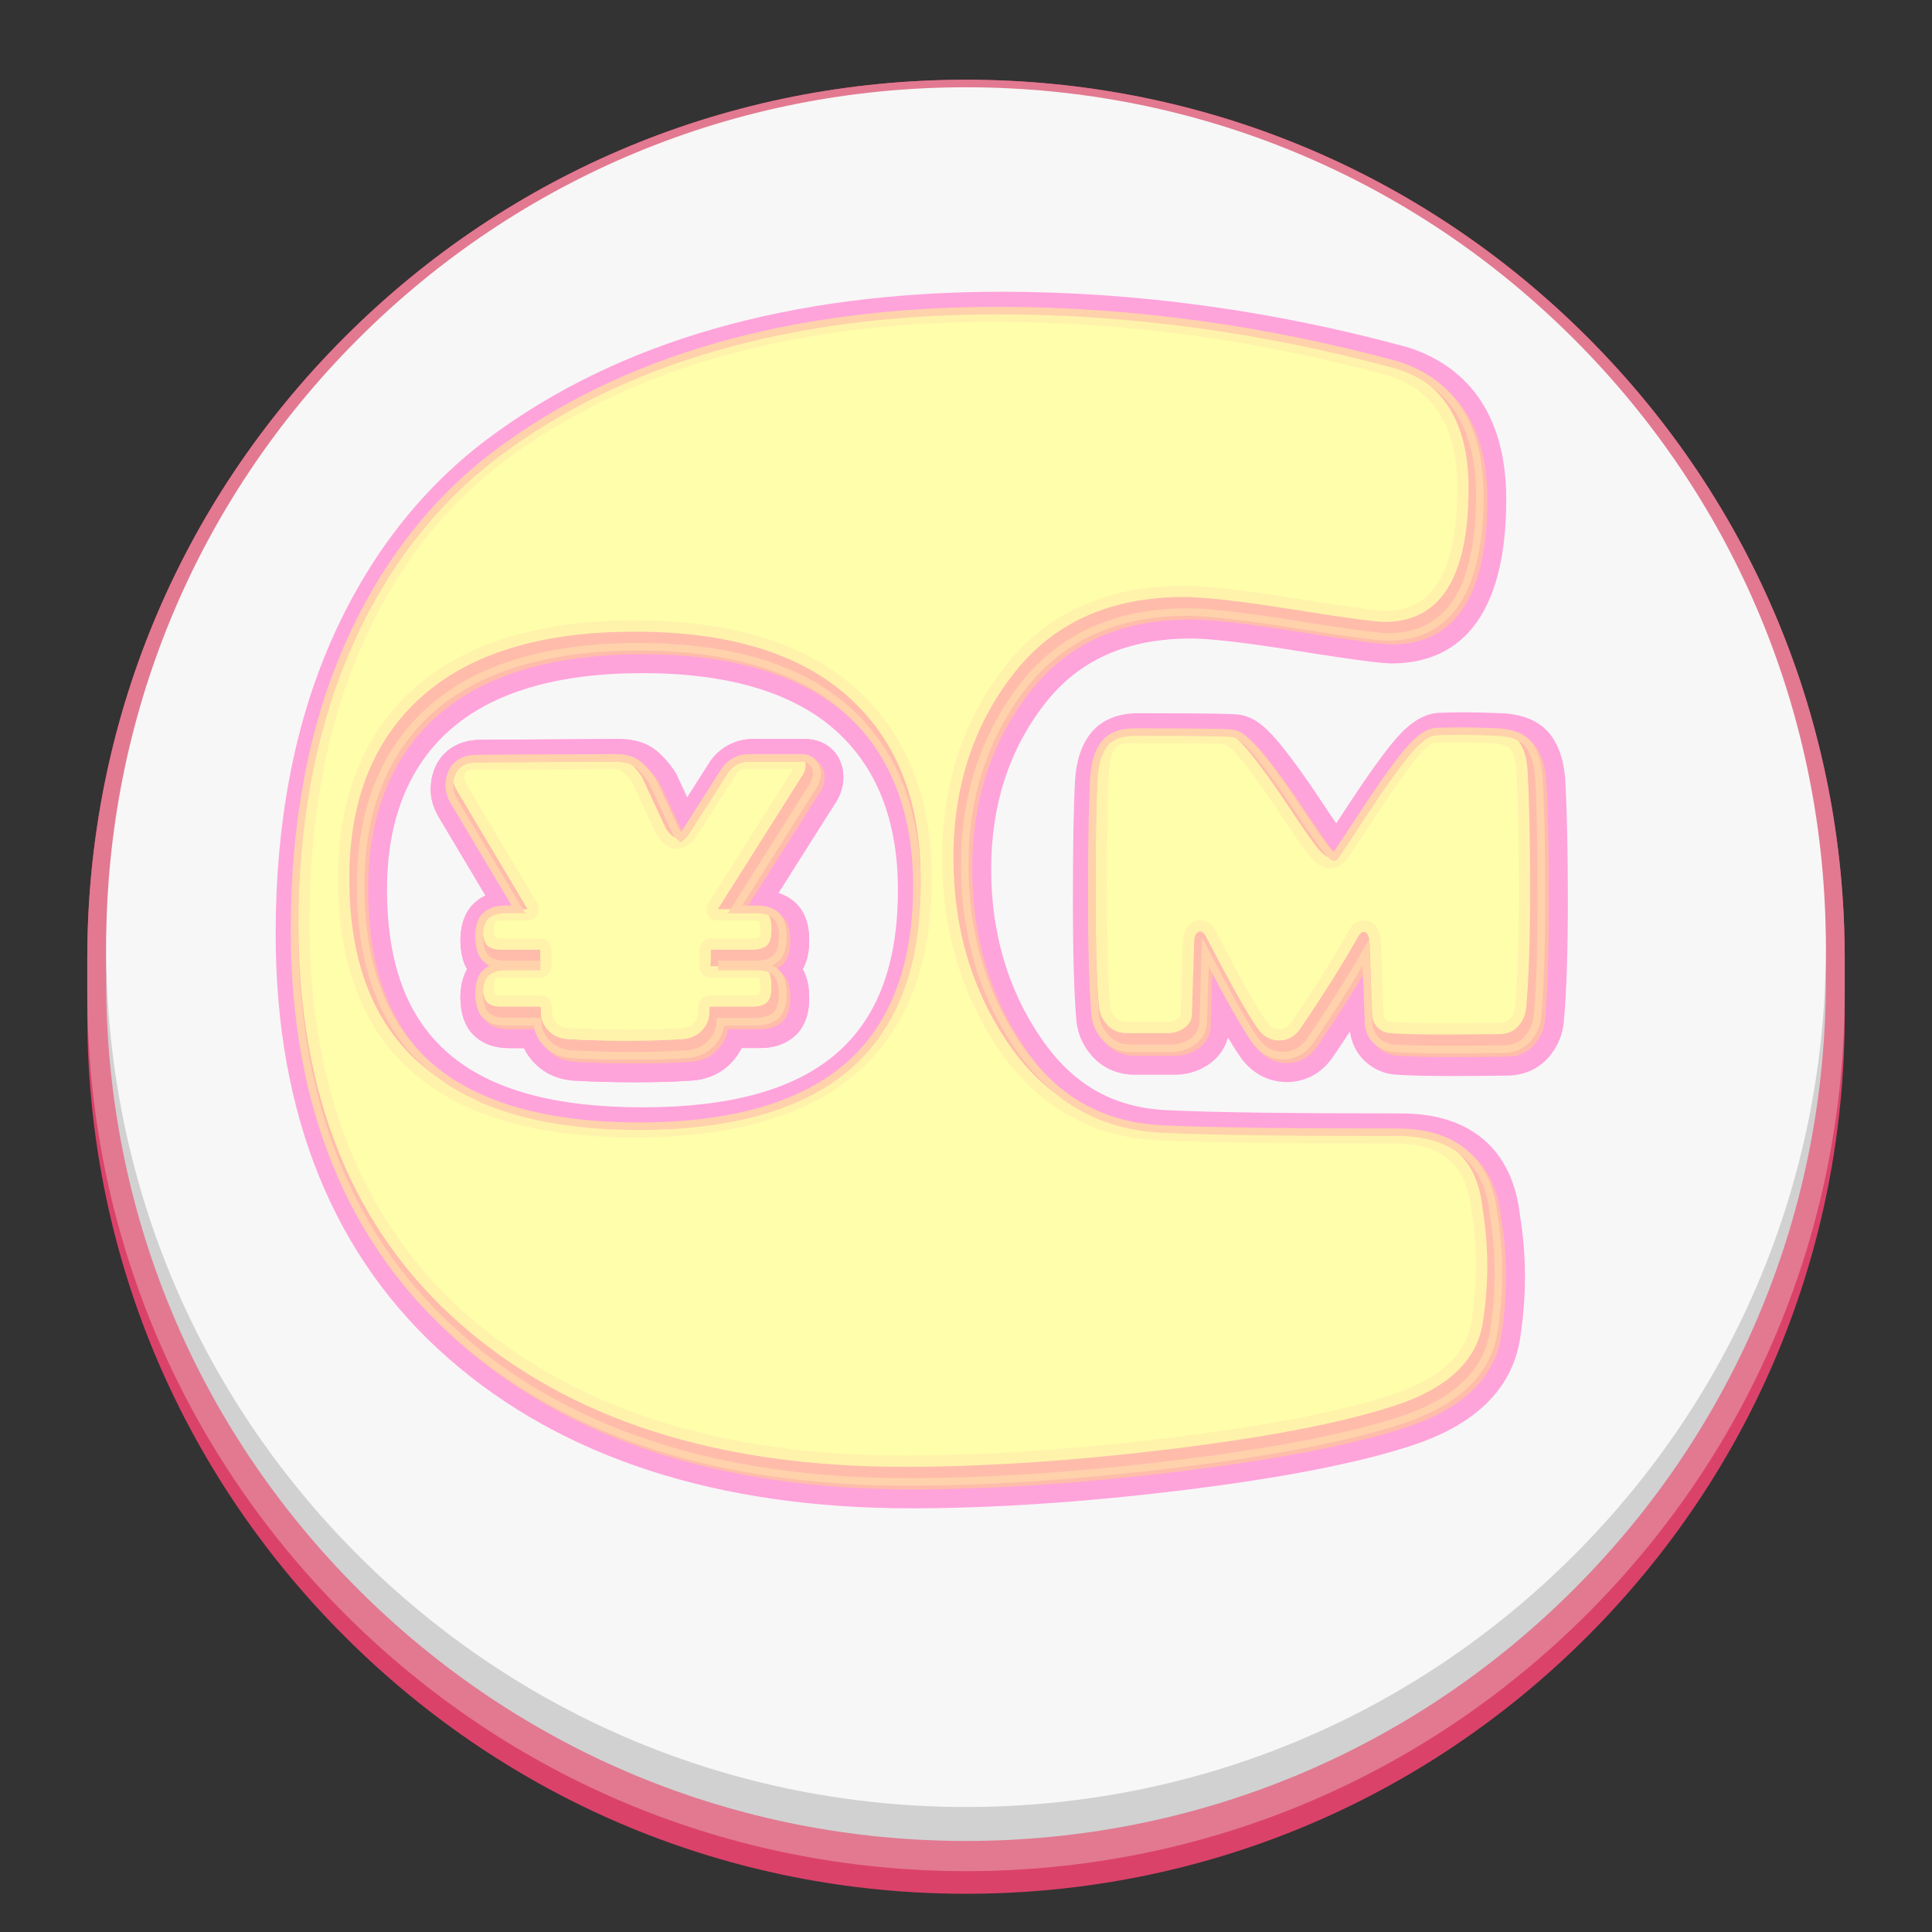 <svg xmlns="http://www.w3.org/2000/svg" xml:space="preserve" viewBox="0 0 512 512">
  <rect x="0" y="0" width="512" height="512" fill="#333333" stroke="none"/>
  <path fill="#DB426A" d="M488.87 254.25V254c0-62.2-24.22-120.68-68.21-164.66S318.2 21.13 256 21.13 135.32 45.35 91.34 89.34C47.35 133.32 23.13 191.8 23.13 254v15c0 62.2 24.22 120.68 68.21 164.66 43.98 43.98 102.46 68.21 164.66 68.21s120.68-24.22 164.66-68.21c43.98-43.98 68.21-102.46 68.21-164.66v-14.75z"/>
  <path fill="#E27991" d="M488.87 254.15V254c0-62.2-24.22-120.68-68.21-164.66S318.2 21.13 256 21.13 135.32 45.35 91.34 89.34C47.35 133.32 23.13 191.8 23.13 254v9c0 62.2 24.22 120.68 68.21 164.66 43.98 43.98 102.46 68.21 164.66 68.21s120.68-24.22 164.66-68.21c43.98-43.98 68.21-102.46 68.21-164.66v-8.85z"/>
  <path fill="#E27991" d="M483.87 254.15V254c0-60.87-23.7-118.09-66.74-161.13C374.09 49.83 316.87 26.13 256 26.13S137.91 49.83 94.87 92.87 28.13 193.13 28.13 254v9c0 60.87 23.7 118.09 66.74 161.13S195.13 490.87 256 490.87s118.09-23.7 161.13-66.74S483.87 323.87 483.87 263v-8.85z"/>
  <path fill="#D1D1D1" d="M483.87 254.1v-.1c0-60.87-23.7-118.09-66.74-161.13C374.09 49.83 316.87 26.13 256 26.13S137.91 49.83 94.87 92.87 28.13 193.13 28.13 254v6c0 60.87 23.7 118.09 66.74 161.13S195.13 487.87 256 487.87s118.09-23.7 161.13-66.74S483.87 320.87 483.87 260v-5.9z"/>
  <path fill="#F7F7F7" d="M256 478.87c-60.87 0-118.09-23.7-161.13-66.74S28.13 311.87 28.13 251s23.7-118.09 66.74-161.13S195.13 23.13 256 23.13s118.09 23.7 161.13 66.74c43.04 43.04 66.74 100.26 66.74 161.13s-23.7 118.09-66.74 161.13S316.87 478.87 256 478.87z"/>
  <circle cx="256" cy="249" r="224.87" fill="#F7F7F7"/>
  <g fill="#FFA3DB">
    <path d="M241.47 399.72c-51.26 0-92.5-13.36-122.6-39.71-30.41-26.62-45.82-64.52-45.82-112.62 0-29.02 4.87-54.93 14.48-77.01 9.72-22.35 23.68-40.49 41.49-53.92 34.54-25.97 80.42-39.14 136.37-39.14 35.73 0 71.96 4.95 107.68 14.72.15.04.27.08.39.12 11.72 3.83 25.71 13.91 25.71 40.18 0 35.92-16.46 43.47-30.27 43.47-2.04 0-6.8-.39-25.6-3.4-16.54-2.64-24.14-3.2-27.6-3.2-17.07 0-29.78 5.67-38.84 17.32-9.42 12.11-14.19 26.83-14.19 43.75 0 17.09 4.52 32.28 13.42 45.14 8.57 12.37 19.4 18.36 34.1 18.83 11.4.54 31.96.82 61.19.82 18.39 0 29.55 9.64 31.44 27.13.87 5.29 1.31 10.71 1.31 16.12 0 5.48-.45 11.1-1.34 16.71-2.18 13.07-11.76 22.48-28.49 28-14.18 4.68-34.68 8.68-60.92 11.89-26.08 3.19-50.27 4.8-71.91 4.8zm-71.2-221.33c-22.63 0-39.82 5.09-51.11 15.12-11.01 9.79-16.6 24.02-16.6 42.29 0 39.33 21.51 57.65 67.7 57.65s67.7-18.32 67.7-57.65c0-18.27-5.58-32.5-16.6-42.29-11.27-10.03-28.47-15.12-51.09-15.12z"/>
    <path d="M341.01 286.75c-4.99 0-9.39-2.4-12.4-6.77-.89-1.27-1.95-2.93-3.18-5.01-.75 2.77-2.41 5.16-4.83 6.91-2.49 1.79-5.36 2.77-8.51 2.92-.17.01-.17.01-7.49.01h-4.41c-4.25-.15-7.9-1.8-10.62-4.76-2.38-2.6-3.81-5.64-4.26-9.04l-.03-.27c-.63-7-.95-17.85-.95-32.29 0-14.37.2-25.09.58-31.87.34-4.79 1.51-8.54 3.59-11.52 1.92-2.76 5.74-6.05 13.07-6.05 24.63 0 26.15.27 27.27.46 4.07.72 7.34 3.9 11 8.45 2.96 3.69 6.37 8.43 10.13 14.11 1.73 2.62 3.09 4.63 4.15 6.17.98-1.48 2.13-3.24 3.46-5.28 4.46-6.81 8.23-12.11 11.2-15.77 3.02-3.71 7.17-8 12.57-8.25 1.82-.08 4.13-.12 6.87-.12s6 .08 9.69.23c6.2.27 10.7 2.37 13.38 6.25 2.02 2.93 3.16 6.59 3.5 11.19.47 8.2.71 19.05.71 32.34 0 13.36-.36 24.1-1.06 31.9-.29 3.46-1.6 6.61-3.9 9.34-2.72 3.23-6.68 5.01-11.14 5.01-4.63.08-9.85.11-15.45.11-5.82 0-10.55-.12-14.06-.36-3-.18-5.82-1.4-8.12-3.52-2.22-2.04-3.63-4.83-4.02-7.93-1.41 2.16-2.88 4.36-4.41 6.6-2.87 4.36-7.26 6.81-12.33 6.81zm-172.8.06c-5.77 0-11.2-.15-16.12-.44-4.15-.28-7.72-1.86-10.37-4.59-1.21-1.24-2.17-2.59-2.87-4.02h-3.95c-3.61 0-6.58-1-8.85-2.96-2.57-2.21-3.89-5.52-4.04-10.11v-.16c0-3.05.59-5.61 1.76-7.66-1.08-1.94-1.66-4.36-1.75-7.3v-.16c0-4.88 1.51-8.51 4.49-10.78.67-.51 1.39-.94 2.15-1.31l-11.72-19.67c-1.88-2.93-2.8-5.64-2.8-8.27 0-7.97 5.31-13.32 13.22-13.32l36.36-.21c3.65 0 6.55.71 8.9 2.16 1.98 1.23 3.87 3.16 5.96 6.08.28.39.53.82.74 1.27l2.79 5.99 6.1-9.57c.16-.26.34-.5.53-.73 2.71-3.35 6.55-5.2 10.79-5.2h13.84c5.87 0 10.13 4.26 10.13 10.13 0 2.56-.85 5.07-2.53 7.45l-14.69 23.23c1.51.47 2.86 1.2 4.04 2.16 2.75 2.28 4.13 5.8 4.13 10.48 0 2.99-.58 5.5-1.73 7.52 1.15 2.03 1.73 4.57 1.73 7.6 0 4.82-1.51 8.42-4.49 10.68-2.3 1.75-5.2 2.64-8.62 2.64h-4.81c-.7 1.43-1.66 2.77-2.87 4.02-2.65 2.73-6.22 4.31-10.31 4.59-4.24.31-9.33.46-15.14.46z"/>
    <path d="M168.21 286.81c-5.77 0-11.2-.15-16.12-.44-4.15-.28-7.72-1.86-10.37-4.59-1.21-1.24-2.17-2.59-2.87-4.02h-3.95c-3.61 0-6.58-1-8.85-2.96-2.57-2.21-3.89-5.52-4.04-10.11v-.16c0-3.05.59-5.61 1.76-7.66-1.08-1.94-1.66-4.36-1.75-7.3v-.16c0-4.88 1.51-8.51 4.49-10.78.67-.51 1.39-.94 2.15-1.31l-11.72-19.67c-1.88-2.93-2.8-5.64-2.8-8.27 0-7.97 5.31-13.32 13.22-13.32l36.36-.21c3.65 0 6.55.71 8.9 2.16 1.98 1.23 3.87 3.16 5.96 6.08.28.39.53.82.74 1.27l2.79 5.99 6.1-9.57c.16-.26.34-.5.53-.73 2.71-3.35 6.55-5.2 10.79-5.2h13.84c5.87 0 10.13 4.26 10.13 10.13 0 2.56-.85 5.07-2.53 7.45l-14.69 23.23c1.51.47 2.86 1.2 4.04 2.16 2.75 2.28 4.13 5.8 4.13 10.48 0 2.99-.58 5.5-1.73 7.52 1.15 2.03 1.73 4.57 1.73 7.6 0 4.82-1.51 8.42-4.49 10.68-2.3 1.75-5.2 2.64-8.62 2.64h-4.81c-.7 1.43-1.66 2.77-2.87 4.02-2.65 2.73-6.22 4.31-10.31 4.59-4.24.31-9.33.46-15.14.46z"/>
  </g>
  <g fill="#FFBCAB">
    <path d="M241.47 394.72c-50.01 0-90.15-12.95-119.3-38.48-29.27-25.63-44.12-62.26-44.12-108.86 0-28.33 4.73-53.57 14.06-75.02 9.37-21.55 22.8-39.02 39.92-51.92 33.65-25.3 78.51-38.13 133.36-38.13 35.28 0 71.07 4.89 106.36 14.54.05.01.09.03.14.04 14.78 4.83 22.28 16.75 22.28 35.43 0 25.52-8.5 38.47-25.27 38.47-2.69 0-10.8-1.09-24.81-3.34-13.54-2.16-23.1-3.26-28.39-3.26-18.72 0-32.72 6.3-42.79 19.25-10.12 13-15.25 28.76-15.25 46.82 0 18.13 4.82 34.27 14.31 47.98 9.41 13.6 21.86 20.46 38.05 20.98 11.4.55 32.03.82 61.35.82 15.76 0 24.92 7.89 26.48 22.81.84 5.06 1.26 10.26 1.26 15.45 0 5.22-.43 10.58-1.27 15.93-1.84 11.06-10.29 19.14-25.12 24.03-13.87 4.57-34.04 8.5-59.96 11.68-25.87 3.18-49.86 4.78-71.29 4.78zm-71.2-221.33c-23.89 0-42.2 5.51-54.43 16.38-12.13 10.78-18.27 26.27-18.27 46.03 0 42.16 23.78 62.65 72.7 62.65s72.7-20.49 72.7-62.65c0-19.76-6.15-35.25-18.27-46.03-12.23-10.87-30.55-16.38-54.43-16.38z"/>
    <path d="M341.01 281.75c-3.34 0-6.21-1.59-8.28-4.6-2.4-3.43-6.15-9.99-11.41-19.99l-.45 14.84c-.13 2.43-1.23 4.42-3.19 5.82-1.69 1.22-3.65 1.88-5.83 1.99h-11.54c-2.87-.1-5.25-1.16-7.06-3.14-1.67-1.82-2.68-3.95-2.99-6.31 0-.04-.01-.08-.01-.12-.61-6.81-.92-17.5-.92-31.79 0-14.27.19-24.89.58-31.58.27-3.82 1.15-6.73 2.7-8.95 1.8-2.59 4.82-3.91 8.96-3.91 24.2 0 25.69.26 26.4.39 2.16.38 4.47 2.31 7.97 6.66 2.86 3.56 6.18 8.18 9.86 13.73 3.58 5.41 6.1 9.04 7.49 10.8.47.6.84.99 1.11 1.25.8-1.17 3.21-4.83 7.37-11.18 4.37-6.67 8.04-11.83 10.9-15.35 3.5-4.31 6.25-6.28 8.92-6.41 1.75-.08 3.98-.12 6.64-.12 2.67 0 5.86.08 9.48.23 4.55.2 7.73 1.57 9.47 4.09 1.5 2.18 2.36 5.03 2.63 8.72.46 8.04.69 18.78.69 31.97 0 13.22-.35 23.8-1.04 31.45-.2 2.43-1.13 4.64-2.75 6.56-1.78 2.12-4.31 3.23-7.31 3.23-4.71.08-9.92.11-15.45.11-5.71 0-10.32-.12-13.71-.35-1.89-.12-3.61-.86-5.08-2.21-1.52-1.4-2.39-3.31-2.5-5.53l-.55-15.13c-3.63 6.17-7.96 12.94-12.9 20.2-1.99 3.01-4.83 4.63-8.2 4.63zm-172.8.06c-5.68 0-11.01-.15-15.83-.43-2.9-.19-5.28-1.23-7.08-3.09-1.61-1.65-2.55-3.51-2.81-5.53h-7.6c-2.37 0-4.25-.59-5.58-1.74-1.48-1.27-2.21-3.33-2.31-6.49 0-3.32.82-5.51 2.51-6.79.43-.33.9-.6 1.41-.83-.6-.27-1.14-.6-1.61-1.01-1.48-1.27-2.21-3.33-2.31-6.48 0-3.32.82-5.51 2.51-6.79 1.42-1.08 3.3-1.62 5.6-1.62h1.53l-15.47-25.97c-1.38-2.13-2.05-3.97-2.05-5.63 0-5.21 3.07-8.32 8.22-8.32l36.39-.21c2.67 0 4.7.46 6.23 1.41 1.4.87 2.84 2.38 4.53 4.74.11.15.2.31.28.48l6.37 13.67c.12.16.23.29.32.41.06-.07.13-.14.2-.22l10.75-16.86c.06-.09.13-.19.2-.27 1.77-2.19 4.16-3.35 6.91-3.35h13.84c3.07 0 5.13 2.06 5.13 5.13 0 1.54-.57 3.11-1.69 4.66L197.6 241h3.92c2.34 0 4.22.57 5.58 1.7 1.56 1.29 2.31 3.46 2.31 6.63 0 3.22-.82 5.41-2.52 6.7-.42.32-.89.6-1.39.82.59.26 1.12.58 1.6.97 1.56 1.29 2.31 3.46 2.31 6.62 0 3.22-.82 5.42-2.52 6.7-1.42 1.08-3.3 1.62-5.59 1.62h-8.46c-.26 2.02-1.2 3.88-2.81 5.53-1.8 1.85-4.18 2.89-7.06 3.08-4.09.29-9.07.44-14.76.44z"/>
    <path d="M168.21 281.81c-5.68 0-11.01-.15-15.83-.43-2.9-.19-5.28-1.23-7.08-3.09-1.61-1.65-2.55-3.51-2.81-5.53h-7.6c-2.37 0-4.25-.59-5.58-1.74-1.48-1.27-2.21-3.33-2.31-6.49 0-3.32.82-5.51 2.51-6.79.43-.33.9-.6 1.41-.83-.6-.27-1.14-.6-1.61-1.01-1.48-1.27-2.21-3.33-2.31-6.48 0-3.32.82-5.51 2.51-6.79 1.42-1.08 3.3-1.62 5.6-1.62h1.53l-15.47-25.97c-1.38-2.13-2.05-3.97-2.05-5.63 0-5.21 3.07-8.32 8.22-8.32l36.39-.21c2.67 0 4.7.46 6.23 1.41 1.4.87 2.84 2.38 4.53 4.74.11.15.2.31.28.48l6.37 13.67c.12.16.23.29.32.41.06-.07.13-.14.2-.22l10.75-16.86c.06-.09.13-.19.2-.27 1.77-2.19 4.16-3.35 6.91-3.35h13.84c3.07 0 5.13 2.06 5.13 5.13 0 1.54-.57 3.11-1.69 4.66L197.6 241h3.92c2.34 0 4.22.57 5.58 1.7 1.56 1.29 2.31 3.46 2.31 6.63 0 3.22-.82 5.41-2.52 6.7-.42.32-.89.6-1.39.82.59.26 1.12.58 1.6.97 1.56 1.29 2.31 3.46 2.31 6.62 0 3.22-.82 5.42-2.52 6.7-1.42 1.08-3.3 1.62-5.59 1.62h-8.46c-.26 2.02-1.2 3.88-2.81 5.53-1.8 1.85-4.18 2.89-7.06 3.08-4.09.29-9.07.44-14.76.44z"/>
  </g>
  <g fill="#FFF3AB">
    <path d="M392.89 320.27c-1.38-13.47-9.21-20.21-23.51-20.21-29.42 0-49.9-.27-61.45-.82-17.05-.55-30.52-7.97-40.41-22.27-9.9-14.29-14.85-30.86-14.85-49.69s5.29-35.05 15.88-48.66c10.58-13.61 25.63-20.41 45.16-20.41 5.5 0 15.12 1.1 28.87 3.3 13.74 2.2 21.86 3.3 24.33 3.3 14.85 0 22.27-11.82 22.27-35.47 0-17.32-6.74-28.18-20.21-32.58-35.19-9.62-70.38-14.43-105.57-14.43-54.44 0-98.29 12.51-131.55 37.53-16.77 12.65-29.76 29.56-38.97 50.72-9.21 21.17-13.81 45.78-13.81 73.82 0 45.92 14.36 81.45 43.1 106.6 28.73 25.16 67.84 37.73 117.33 37.73 21.44 0 45.09-1.58 70.93-4.74 25.84-3.16 45.63-7.01 59.39-11.55 13.74-4.54 21.44-11.75 23.09-21.65.82-5.22 1.24-10.37 1.24-15.46-.03-5.1-.44-10.11-1.26-15.06zm-224.62-21.81c-50.47 0-75.7-21.88-75.7-65.65 0-20.76 6.42-36.85 19.28-48.27 12.85-11.42 31.66-17.14 56.42-17.14s43.57 5.71 56.42 17.14c12.85 11.43 19.28 27.52 19.28 48.27 0 43.77-25.24 65.65-75.7 65.65z"/>
    <path d="M331.6 199.93c2.81 3.5 6.04 8 9.69 13.51 3.65 5.51 6.19 9.18 7.64 11 1.44 1.82 2.6 2.74 3.48 2.74.87 0 1.65-.49 2.34-1.48.68-.99 3.19-4.79 7.52-11.4s7.9-11.65 10.72-15.11c2.81-3.46 5.05-5.22 6.73-5.3 1.67-.07 3.84-.11 6.5-.11s5.78.08 9.35.23c3.57.15 5.95 1.08 7.13 2.79 1.18 1.71 1.88 4.12 2.11 7.24.46 7.98.68 18.57.68 31.75 0 13.19-.34 23.58-1.03 31.18-.15 1.82-.84 3.46-2.05 4.9-1.22 1.44-2.89 2.17-5.02 2.17-4.64.07-9.79.11-15.45.11s-10.17-.11-13.51-.34c-1.22-.07-2.3-.55-3.25-1.43-.95-.87-1.46-2.03-1.54-3.48l-.68-18.81c-.08-1.82-.48-2.85-1.2-3.08-.72-.23-1.39.27-2 1.48-4.03 7.14-9.05 15.13-15.05 23.94-1.44 2.2-3.35 3.31-5.7 3.31-2.36 0-4.3-1.1-5.81-3.31-2.66-3.8-7.18-11.86-13.57-24.17-.38-.76-.82-1.21-1.31-1.37-.5-.15-.93.04-1.31.57-.38.53-.57 1.41-.57 2.62l-.57 18.81c-.08 1.44-.72 2.6-1.94 3.48-1.22.87-2.62 1.35-4.22 1.43h-11.29c-2.05-.07-3.71-.8-4.96-2.17-1.25-1.37-2-2.93-2.22-4.67-.61-6.76-.91-17.27-.91-31.52s.19-24.72.57-31.41c.23-3.19.95-5.66 2.17-7.41 1.21-1.75 3.38-2.62 6.5-2.62 15.96 0 24.59.11 25.88.34 1.29.23 3.34 2.1 6.15 5.59zm-120.26.93c1.42 0 2.13.71 2.13 2.13 0 .92-.39 1.92-1.17 2.98L190.16 241h9.37c1.63 0 2.86.34 3.67 1.01.82.68 1.22 2.11 1.22 4.31 0 2.2-.44 3.64-1.33 4.31-.89.68-2.15 1.01-3.78 1.01h-10.96c0 1.99-.04 3.48-.11 4.47h11.28c1.63 0 2.86.34 3.67 1.01.82.68 1.22 2.11 1.22 4.31 0 2.2-.44 3.64-1.33 4.31-.89.68-2.15 1.01-3.78 1.01h-11.28l-.11 2.13c-.07 1.56-.74 3-2.02 4.31-1.28 1.31-2.98 2.04-5.11 2.18-4.05.28-8.91.43-14.58.43-5.68 0-10.89-.14-15.65-.43-2.13-.14-3.83-.87-5.11-2.18-1.28-1.31-1.95-2.75-2.02-4.31l-.11-2.13h-10.43c-1.63 0-2.84-.34-3.62-1.01-.78-.67-1.21-2.11-1.28-4.31 0-2.2.44-3.64 1.33-4.31.89-.67 2.15-1.01 3.78-1.01h10.11v-4.47h-10.33c-1.63 0-2.84-.34-3.62-1.01-.78-.67-1.21-2.11-1.28-4.31 0-2.2.44-3.64 1.33-4.31.89-.67 2.15-1.01 3.78-1.01h6.81l-18.2-30.55c-1.06-1.63-1.6-2.98-1.6-4.05 0-3.55 1.74-5.32 5.22-5.32l36.41-.21c2.06 0 3.6.32 4.63.96 1.03.64 2.25 1.95 3.67 3.94l6.49 13.95c1.13 1.56 2.08 2.34 2.82 2.34s1.65-.64 2.71-1.92l10.86-17.03c1.21-1.49 2.73-2.24 4.58-2.24h13.86z"/>
    <path d="M211.34 200.86c1.42 0 2.13.71 2.13 2.13 0 .92-.39 1.92-1.17 2.98L190.16 241h9.37c1.63 0 2.86.34 3.67 1.01.82.68 1.22 2.11 1.22 4.31 0 2.2-.44 3.64-1.33 4.31-.89.68-2.15 1.01-3.78 1.01h-10.96c0 1.99-.04 3.48-.11 4.47h11.28c1.63 0 2.86.34 3.67 1.01.82.68 1.22 2.11 1.22 4.31 0 2.2-.44 3.64-1.33 4.31-.89.68-2.15 1.01-3.78 1.01h-11.28l-.11 2.13c-.07 1.56-.74 3-2.02 4.31-1.28 1.31-2.98 2.04-5.11 2.18-4.05.28-8.91.43-14.58.43-5.68 0-10.89-.14-15.65-.43-2.13-.14-3.83-.87-5.11-2.18-1.28-1.31-1.95-2.75-2.02-4.31l-.11-2.13h-10.43c-1.63 0-2.84-.34-3.62-1.01-.78-.67-1.21-2.11-1.28-4.31 0-2.2.44-3.64 1.33-4.31.89-.67 2.15-1.01 3.78-1.01h10.11v-4.47h-10.33c-1.63 0-2.84-.34-3.62-1.01-.78-.67-1.21-2.11-1.28-4.31 0-2.2.44-3.64 1.33-4.31.89-.67 2.15-1.01 3.78-1.01h6.81l-18.2-30.55c-1.06-1.63-1.6-2.98-1.6-4.05 0-3.55 1.74-5.32 5.22-5.32l36.41-.21c2.06 0 3.6.32 4.63.96 1.03.64 2.25 1.95 3.67 3.94l6.49 13.95c1.13 1.56 2.08 2.34 2.82 2.34s1.65-.64 2.71-1.92l10.86-17.03c1.21-1.49 2.73-2.24 4.58-2.24h13.86z"/>
  </g>
  <g fill="none" stroke="#FFD2AB" stroke-miterlimit="10" stroke-width="2">
    <path d="M240.47 392.72c-49.76 0-89.68-12.86-118.64-38.23-29.05-25.43-43.78-61.81-43.78-108.11 0-28.2 4.7-53.3 13.98-74.62 9.3-21.39 22.63-38.72 39.6-51.52 33.47-25.17 78.13-37.93 132.76-37.93 35.19 0 70.89 4.88 106.1 14.5 14.42 4.71 21.68 16.31 21.68 34.51 0 24.86-8.17 37.47-24.27 37.47-2.64 0-10.7-1.09-24.65-3.32-13.59-2.17-23.2-3.27-28.55-3.27-18.78 0-33.45 6.61-43.58 19.64-10.26 13.18-15.46 29.14-15.46 47.44 0 18.33 4.88 34.67 14.49 48.55 9.6 13.88 22.31 20.88 38.83 21.41 11.4.55 32.04.82 61.38.82 15.18 0 24 7.59 25.49 21.94.83 5.02 1.25 10.17 1.25 15.32 0 5.17-.42 10.48-1.26 15.78-1.78 10.66-10 18.47-24.44 23.24-13.8 4.55-33.91 8.47-59.77 11.63-25.82 3.15-49.77 4.75-71.16 4.75zm-71.2-221.33c-24.14 0-42.68 5.6-55.09 16.63-12.36 10.98-18.62 26.72-18.62 46.78 0 21.18 6.14 37.24 18.24 47.73 12.18 10.57 30.85 15.92 55.47 15.92 24.62 0 43.28-5.36 55.47-15.92 12.1-10.49 18.24-26.55 18.24-47.73 0-20.06-6.26-35.8-18.61-46.78-12.43-11.03-30.97-16.63-55.1-16.63z"/>
    <path d="M340.01 279.75c-3 0-5.58-1.44-7.46-4.17-2.64-3.77-6.94-11.39-13.12-23.27l-.56 18.66c-.11 2.09-1.07 3.82-2.77 5.04-1.53 1.1-3.31 1.71-5.29 1.8h-11.38c-2.67-.09-4.81-1.04-6.43-2.81-1.53-1.67-2.45-3.61-2.73-5.77-.62-6.86-.93-17.52-.93-31.78 0-14.25.19-24.86.57-31.52.26-3.62 1.08-6.37 2.52-8.44 1.6-2.31 4.34-3.48 8.14-3.48 21.37 0 25.24.2 26.23.37 1.32.23 3.23 1.17 7.37 6.3 2.84 3.54 6.14 8.13 9.8 13.66 3.6 5.43 6.13 9.09 7.54 10.86 1.16 1.47 1.79 1.87 1.98 1.96.16-.05.39-.28.62-.61.67-.96 3.12-4.67 7.5-11.36 4.35-6.64 8-11.78 10.84-15.27 3.26-4.01 5.86-5.93 8.19-6.04 1.73-.08 3.95-.12 6.59-.12 2.66 0 5.83.08 9.43.23 4.22.18 7.14 1.41 8.69 3.66 1.4 2.03 2.2 4.72 2.46 8.23.46 8.01.69 18.73.69 31.9 0 13.19-.35 23.74-1.03 31.36-.19 2.22-1.03 4.25-2.51 6.01-1.61 1.91-3.81 2.88-6.55 2.88-4.71.08-9.92.11-15.45.11-5.68 0-10.27-.12-13.65-.35-1.67-.1-3.17-.76-4.47-1.95-1.34-1.23-2.08-2.86-2.18-4.85l-.68-18.58c-3.98 6.98-8.88 14.74-14.6 23.14-1.8 2.74-4.35 4.2-7.37 4.2zm-172.8.06c-5.66 0-10.97-.14-15.77-.43-2.64-.18-4.8-1.11-6.43-2.79-1.62-1.67-2.49-3.56-2.59-5.62l-.01-.22h-8.53c-2.15 0-3.76-.49-4.93-1.5-1.25-1.08-1.88-2.91-1.97-5.76 0-2.95.69-4.88 2.12-5.97 1.24-.94 2.92-1.42 4.99-1.42h8.11v-.47h-8.33c-2.15 0-3.76-.49-4.93-1.5-1.25-1.08-1.88-2.91-1.97-5.76 0-2.95.69-4.88 2.12-5.97 1.24-.94 2.92-1.42 4.99-1.42h3.29l-16.4-27.53c-1.25-1.91-1.88-3.59-1.88-5.07 0-4.65 2.63-7.32 7.22-7.32l36.4-.21c2.47 0 4.33.41 5.7 1.26 1.27.79 2.65 2.25 4.25 4.48.07.1.13.21.19.32l6.41 13.77c.56.75.94 1.11 1.14 1.27.19-.13.54-.42 1.05-1.01l10.79-16.92c.04-.06.08-.12.13-.18 1.58-1.95 3.7-2.98 6.13-2.98h13.84c2.51 0 4.13 1.62 4.13 4.13 0 1.33-.51 2.71-1.52 4.1L194.79 241h5.74c2.1 0 3.76.49 4.95 1.47 1.31 1.09 1.95 3 1.95 5.85 0 2.89-.69 4.82-2.12 5.9-1.24.94-2.92 1.42-4.99 1.42h-8.98c0 .16-.01.32-.01.47h9.2c2.1 0 3.76.49 4.95 1.47 1.31 1.09 1.95 3 1.95 5.85 0 2.89-.69 4.82-2.12 5.91-1.24.94-2.92 1.42-4.99 1.42h-9.38l-.01.23c-.09 2.05-.96 3.94-2.59 5.61-1.63 1.67-3.78 2.61-6.41 2.78-4.1.28-9.05.43-14.72.43z"/>
    <path d="M167.21 279.81c-5.66 0-10.97-.14-15.77-.43-2.64-.18-4.8-1.11-6.43-2.79-1.62-1.67-2.49-3.56-2.59-5.62l-.01-.22h-8.53c-2.15 0-3.76-.49-4.93-1.5-1.25-1.08-1.88-2.91-1.97-5.76 0-2.95.69-4.88 2.12-5.97 1.24-.94 2.92-1.42 4.99-1.42h8.11v-.47h-8.33c-2.15 0-3.76-.49-4.93-1.5-1.25-1.08-1.88-2.91-1.97-5.76 0-2.95.69-4.88 2.12-5.97 1.24-.94 2.92-1.42 4.99-1.42h3.29l-16.4-27.53c-1.25-1.91-1.88-3.59-1.88-5.07 0-4.65 2.63-7.32 7.22-7.32l36.4-.21c2.47 0 4.33.41 5.7 1.26 1.27.79 2.65 2.25 4.25 4.48.07.1.13.21.19.32l6.41 13.77c.56.75.94 1.11 1.14 1.27.19-.13.54-.42 1.05-1.01l10.79-16.92c.04-.06.08-.12.13-.18 1.58-1.95 3.7-2.98 6.13-2.98h13.84c2.51 0 4.13 1.62 4.13 4.13 0 1.33-.51 2.71-1.52 4.1L194.79 241h5.74c2.1 0 3.76.49 4.95 1.47 1.31 1.09 1.95 3 1.95 5.85 0 2.89-.69 4.82-2.12 5.9-1.24.94-2.92 1.42-4.99 1.42h-8.98c0 .16-.01.32-.01.47h9.2c2.1 0 3.76.49 4.95 1.47 1.31 1.09 1.95 3 1.95 5.85 0 2.89-.69 4.82-2.12 5.91-1.24.94-2.92 1.42-4.99 1.42h-9.38l-.01.23c-.09 2.05-.96 3.94-2.59 5.61-1.63 1.67-3.78 2.61-6.41 2.78-4.1.28-9.05.43-14.72.43z"/>
  </g>
  <g fill="#FFFFAB">
    <path d="M239.47 385.72c-48.51 0-87.32-12.45-115.35-36.99-27.92-24.44-42.07-59.55-42.07-104.35 0-27.5 4.56-51.94 13.57-72.62 8.96-20.59 21.75-37.25 38.03-49.53 32.58-24.5 76.23-36.92 129.75-36.92 34.72 0 69.95 4.81 104.71 14.31 12.16 4 18.07 13.72 18.07 29.71 0 32.47-14.5 32.47-19.27 32.47-1.61 0-7.05-.57-23.86-3.26-14.05-2.25-23.65-3.34-29.34-3.34-20.41 0-36.4 7.26-47.53 21.57-10.96 14.08-16.51 31.07-16.51 50.5 0 19.37 5.17 36.67 15.38 51.4 10.42 15.06 24.82 22.98 42.78 23.56 11.57.56 31.71.83 61.54.83 12.78 0 19.3 5.56 20.52 17.51.01.06.01.12.03.19.79 4.77 1.2 9.67 1.2 14.56 0 4.91-.4 9.95-1.2 15-1.46 8.76-8.35 15.07-21.07 19.27-13.49 4.45-33.28 8.29-58.81 11.42-25.64 3.13-49.38 4.71-70.57 4.71zm-71.2-221.33c-25.4 0-45.06 6.02-58.42 17.9-13.46 11.97-20.29 28.96-20.29 50.52 0 45.55 26.48 68.65 78.7 68.65s78.7-23.1 78.7-68.65c0-21.55-6.83-38.55-20.29-50.52-13.35-11.88-33-17.9-58.4-17.9z"/>
    <path d="M339.01 272.75c-.91 0-2.12-.23-3.34-2.01-2.58-3.68-7.08-11.7-13.37-23.85-.74-1.48-1.79-2.45-3.09-2.85-.41-.12-.81-.19-1.21-.19-.78 0-2.26.24-3.43 1.87-.76 1.06-1.13 2.49-1.13 4.37l-.57 18.72c-.02.38-.15.74-.69 1.13-.73.52-1.56.81-2.54.86h-11.15c-1.22-.05-2.11-.43-2.81-1.19-.82-.9-1.3-1.87-1.45-2.98-.59-6.63-.89-17.13-.89-31.19 0-14.16.19-24.67.57-31.24.18-2.59.74-4.58 1.63-5.87.62-.89 1.97-1.33 4.04-1.33 19.52 0 24.26.17 25.27.29.29.15 1.53.92 4.43 4.52 2.75 3.42 5.95 7.89 9.53 13.29 3.73 5.63 6.27 9.3 7.79 11.21 1.43 1.8 3.38 3.87 5.83 3.87 1.32 0 3.22-.48 4.8-2.78.7-1 3.1-4.65 7.57-11.46 4.26-6.5 7.8-11.5 10.54-14.86 3.19-3.93 4.51-4.19 4.57-4.2 1.62-.07 3.76-.11 6.33-.11 2.59 0 5.69.08 9.22.23 2.46.11 4.2.65 4.78 1.5.87 1.26 1.4 3.19 1.59 5.76.45 7.83.68 18.46.68 31.53 0 13.04-.34 23.44-1.01 30.91-.1 1.22-.55 2.27-1.36 3.24-.43.51-1.13 1.1-2.72 1.1-4.77.08-9.95.11-15.45.11-5.57 0-10.05-.11-13.3-.34-.55-.03-.98-.23-1.42-.64-.25-.23-.53-.59-.58-1.43l-.68-18.76c-.14-3.23-1.24-5.18-3.29-5.83-.41-.13-.83-.19-1.24-.19-1.24 0-2.99.54-4.3 3.12-3.96 7.02-8.97 14.99-14.88 23.67-1.21 1.78-2.38 2-3.27 2zm-172.8.06c-5.57 0-10.77-.14-15.47-.42-1.36-.09-2.39-.51-3.14-1.28-1.01-1.04-1.16-1.84-1.18-2.36l-.11-2.14c-.08-1.6-1.4-2.85-3-2.85h-10.43c-.96 0-1.41-.15-1.57-.23-.09-.21-.28-.82-.32-2.19 0-1.18.18-1.72.25-1.9.24-.13.77-.33 1.86-.33h10.11c1.66 0 3-1.34 3-3v-4.47c0-1.66-1.34-3-3-3h-10.33c-.96 0-1.41-.15-1.57-.23-.09-.21-.28-.82-.32-2.18 0-1.18.18-1.72.25-1.9.24-.13.77-.33 1.86-.33h6.81c1.08 0 2.08-.58 2.61-1.52.53-.94.52-2.09-.03-3.02 0 0-18.25-30.62-18.27-30.66-1.1-1.68-1.11-2.38-1.11-2.41 0-2 .53-2.32 2.22-2.32l36.42-.21c2 0 2.78.35 3.03.51.3.19 1.15.84 2.66 2.91l6.37 13.69c.08.17.18.34.29.5 1.21 1.67 2.9 3.58 5.25 3.58 2.26 0 3.95-1.71 5.02-3 .08-.1.16-.2.23-.31l10.76-16.87c.61-.71 1.26-1.01 2.15-1.01h12.61c-.06.1-.14.21-.23.34-.04.06-.08.11-.12.17l-22.14 35.02c-.58.92-.62 2.09-.09 3.05s1.53 1.55 2.63 1.55h9.37c.89 0 1.42.14 1.65.26.08.21.24.8.24 2.07 0 1.25-.18 1.81-.25 1.99-.24.14-.77.33-1.86.33h-10.96c-1.66 0-3 1.34-3 3 0 1.89-.03 3.33-.1 4.26-.06.83.23 1.65.8 2.26.57.61 1.36.96 2.19.96h11.28c.99 0 1.46.16 1.65.26.08.21.24.8.24 2.06 0 1.25-.18 1.81-.25 1.99-.24.13-.77.33-1.86.33h-11.28c-1.6 0-2.92 1.25-3 2.85l-.11 2.13c-.02.53-.17 1.34-1.18 2.37-.75.77-1.78 1.19-3.16 1.28-3.98.28-8.82.42-14.37.42z"/>
    <path d="M166.21 272.81c-5.57 0-10.77-.14-15.47-.42-1.36-.09-2.39-.51-3.14-1.28-1.01-1.04-1.16-1.84-1.18-2.36l-.11-2.14c-.08-1.6-1.4-2.85-3-2.85h-10.43c-.96 0-1.41-.15-1.57-.23-.09-.21-.28-.82-.32-2.19 0-1.18.18-1.72.25-1.9.24-.13.77-.33 1.86-.33h10.11c1.66 0 3-1.34 3-3v-4.47c0-1.66-1.34-3-3-3h-10.33c-.96 0-1.41-.15-1.57-.23-.09-.21-.28-.82-.32-2.18 0-1.18.18-1.72.25-1.9.24-.13.77-.33 1.86-.33h6.81c1.08 0 2.08-.58 2.61-1.52.53-.94.52-2.09-.03-3.02 0 0-18.25-30.62-18.27-30.66-1.1-1.68-1.11-2.38-1.11-2.41 0-2 .53-2.32 2.22-2.32l36.42-.21c2 0 2.78.35 3.03.51.3.19 1.15.84 2.66 2.91l6.37 13.69c.08.17.18.34.29.5 1.21 1.67 2.9 3.58 5.25 3.58 2.26 0 3.95-1.71 5.02-3 .08-.1.16-.2.23-.31l10.76-16.87c.61-.71 1.26-1.01 2.15-1.01h12.61c-.06.1-.14.21-.23.34-.04.06-.08.11-.12.17l-22.14 35.02c-.58.92-.62 2.09-.09 3.05s1.53 1.55 2.63 1.55h9.37c.89 0 1.42.14 1.65.26.08.21.24.8.24 2.07 0 1.25-.18 1.81-.25 1.99-.24.14-.77.33-1.86.33h-10.96c-1.66 0-3 1.34-3 3 0 1.89-.03 3.33-.1 4.26-.06.83.23 1.65.8 2.26.57.61 1.36.96 2.19.96h11.28c.99 0 1.46.16 1.65.26.08.21.24.8.24 2.06 0 1.25-.18 1.81-.25 1.99-.24.13-.77.33-1.86.33h-11.28c-1.6 0-2.92 1.25-3 2.85l-.11 2.13c-.02.53-.17 1.34-1.18 2.37-.75.77-1.78 1.19-3.16 1.28-3.98.28-8.82.42-14.37.42z"/>
  </g>
</svg>
